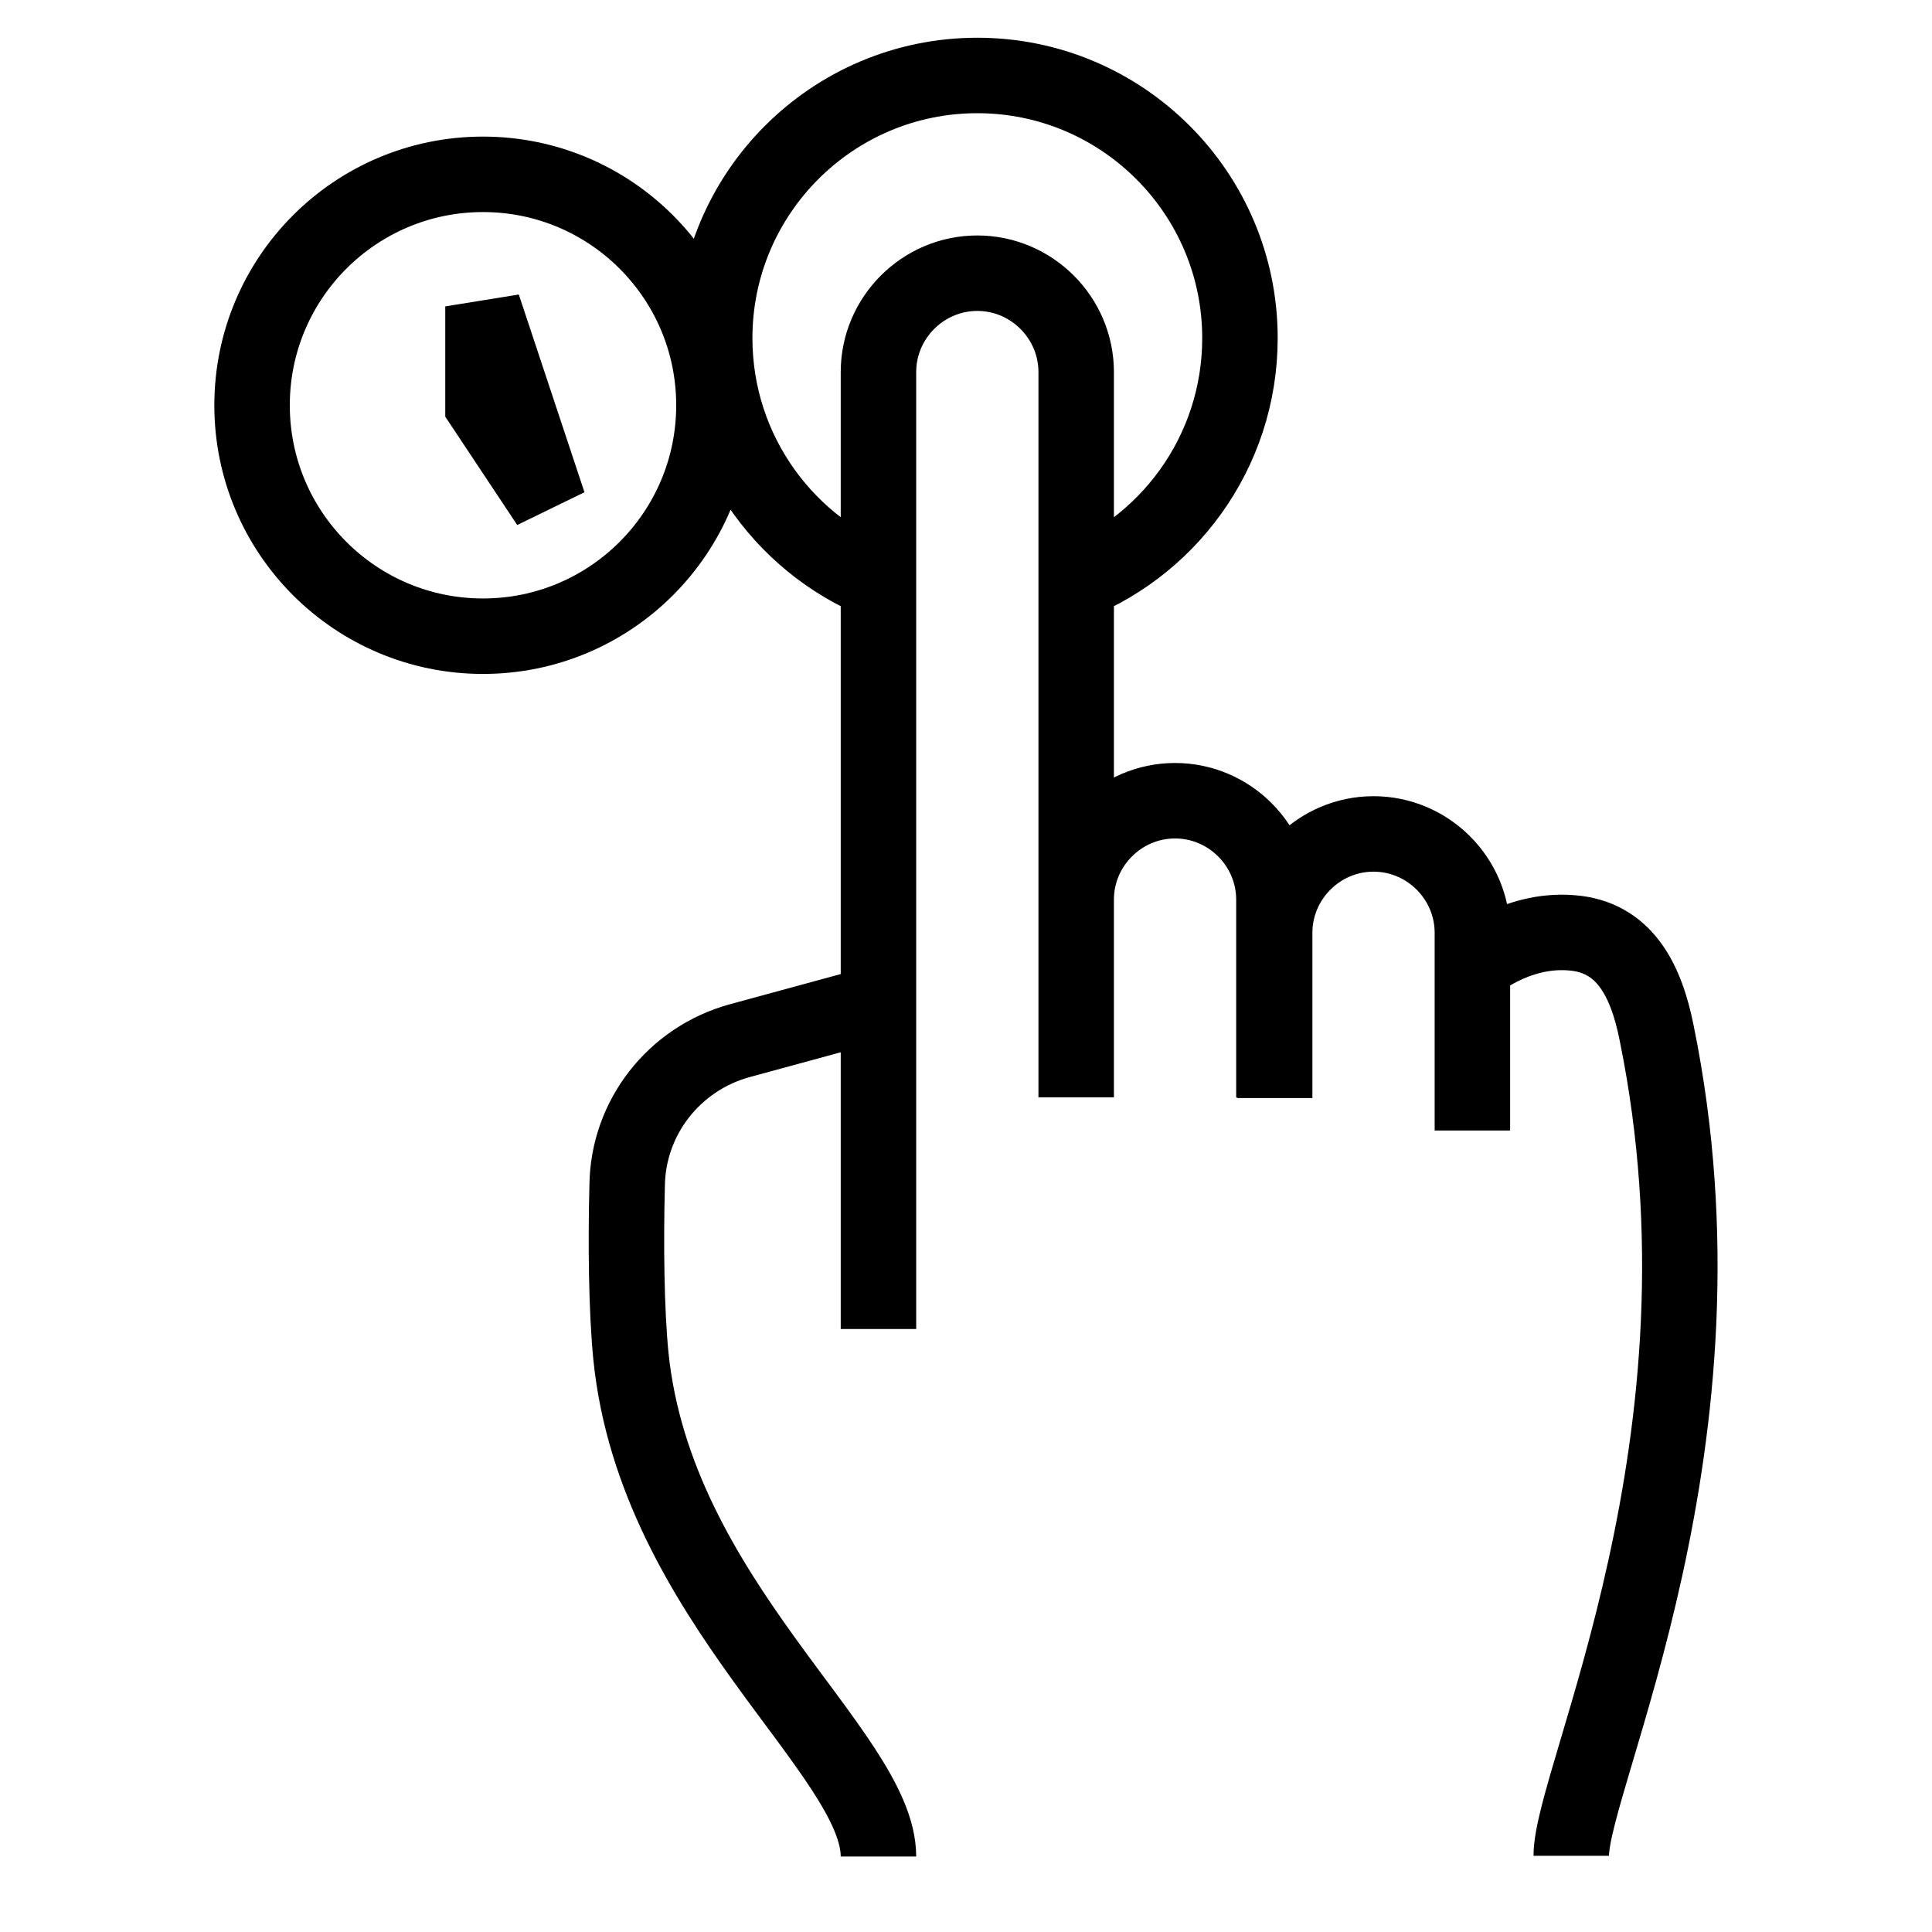 <?xml version="1.0" encoding="utf-8"?>
<!-- Svg Vector Icons : http://www.onlinewebfonts.com/icon -->
<!DOCTYPE svg PUBLIC "-//W3C//DTD SVG 1.1//EN" "http://www.w3.org/Graphics/SVG/1.1/DTD/svg11.dtd">
<svg version="1.1" xmlns="http://www.w3.org/2000/svg" xmlns:xlink="http://www.w3.org/1999/xlink" x="0px" y="0px" viewBox="0 0 256 256" enable-background="new 0 0 256 256" xml:space="preserve">
<g> <path stroke-width="10" fill-opacity="0" stroke="#000000"  d="M33.4,53.7c0,16.9,13.7,30.6,30.6,30.6c16.9,0,30.6-13.7,30.6-30.6c0-16.9-13.7-30.6-30.6-30.6 C47.1,23.1,33.4,36.8,33.4,53.7z M64,40.6v13.1l8.7,13.1L64,40.6z M142.6,123.6v-4.4c0-7.2,5.9-13.1,13.1-13.1l0,0 c7.2,0,13.1,5.9,13.1,13.1v26.2 M168.9,145.5v-21.9c0-7.2,5.9-13.1,13.1-13.1l0,0c7.2,0,13.1,5.9,13.1,13.1v26.2 M116.4,176.1V49.3 c0-7.2,5.9-13.1,13.1-13.1l0,0c7.2,0,13.1,5.9,13.1,13.1v96.1 M116.4,246c0-13.7-29.5-33.9-32.8-66.3c-0.6-6-0.7-14.9-0.5-22.6 c0.1-9,6.2-16.8,14.9-19.2l19.1-5.2 M195.1,128c0,0,5.6-5,13.1-4.4c7,0.5,9.9,6.2,11.3,13.2c11.1,54.2-11.3,98.7-11.3,109.1  M117.9,77.7C104.4,72.9,94.7,60,94.7,44.8c0-19.2,15.6-34.8,34.8-34.8c19.2,0,34.8,15.6,34.8,34.8c0,15.2-9.7,28.1-23.2,32.9"/></g>
</svg>